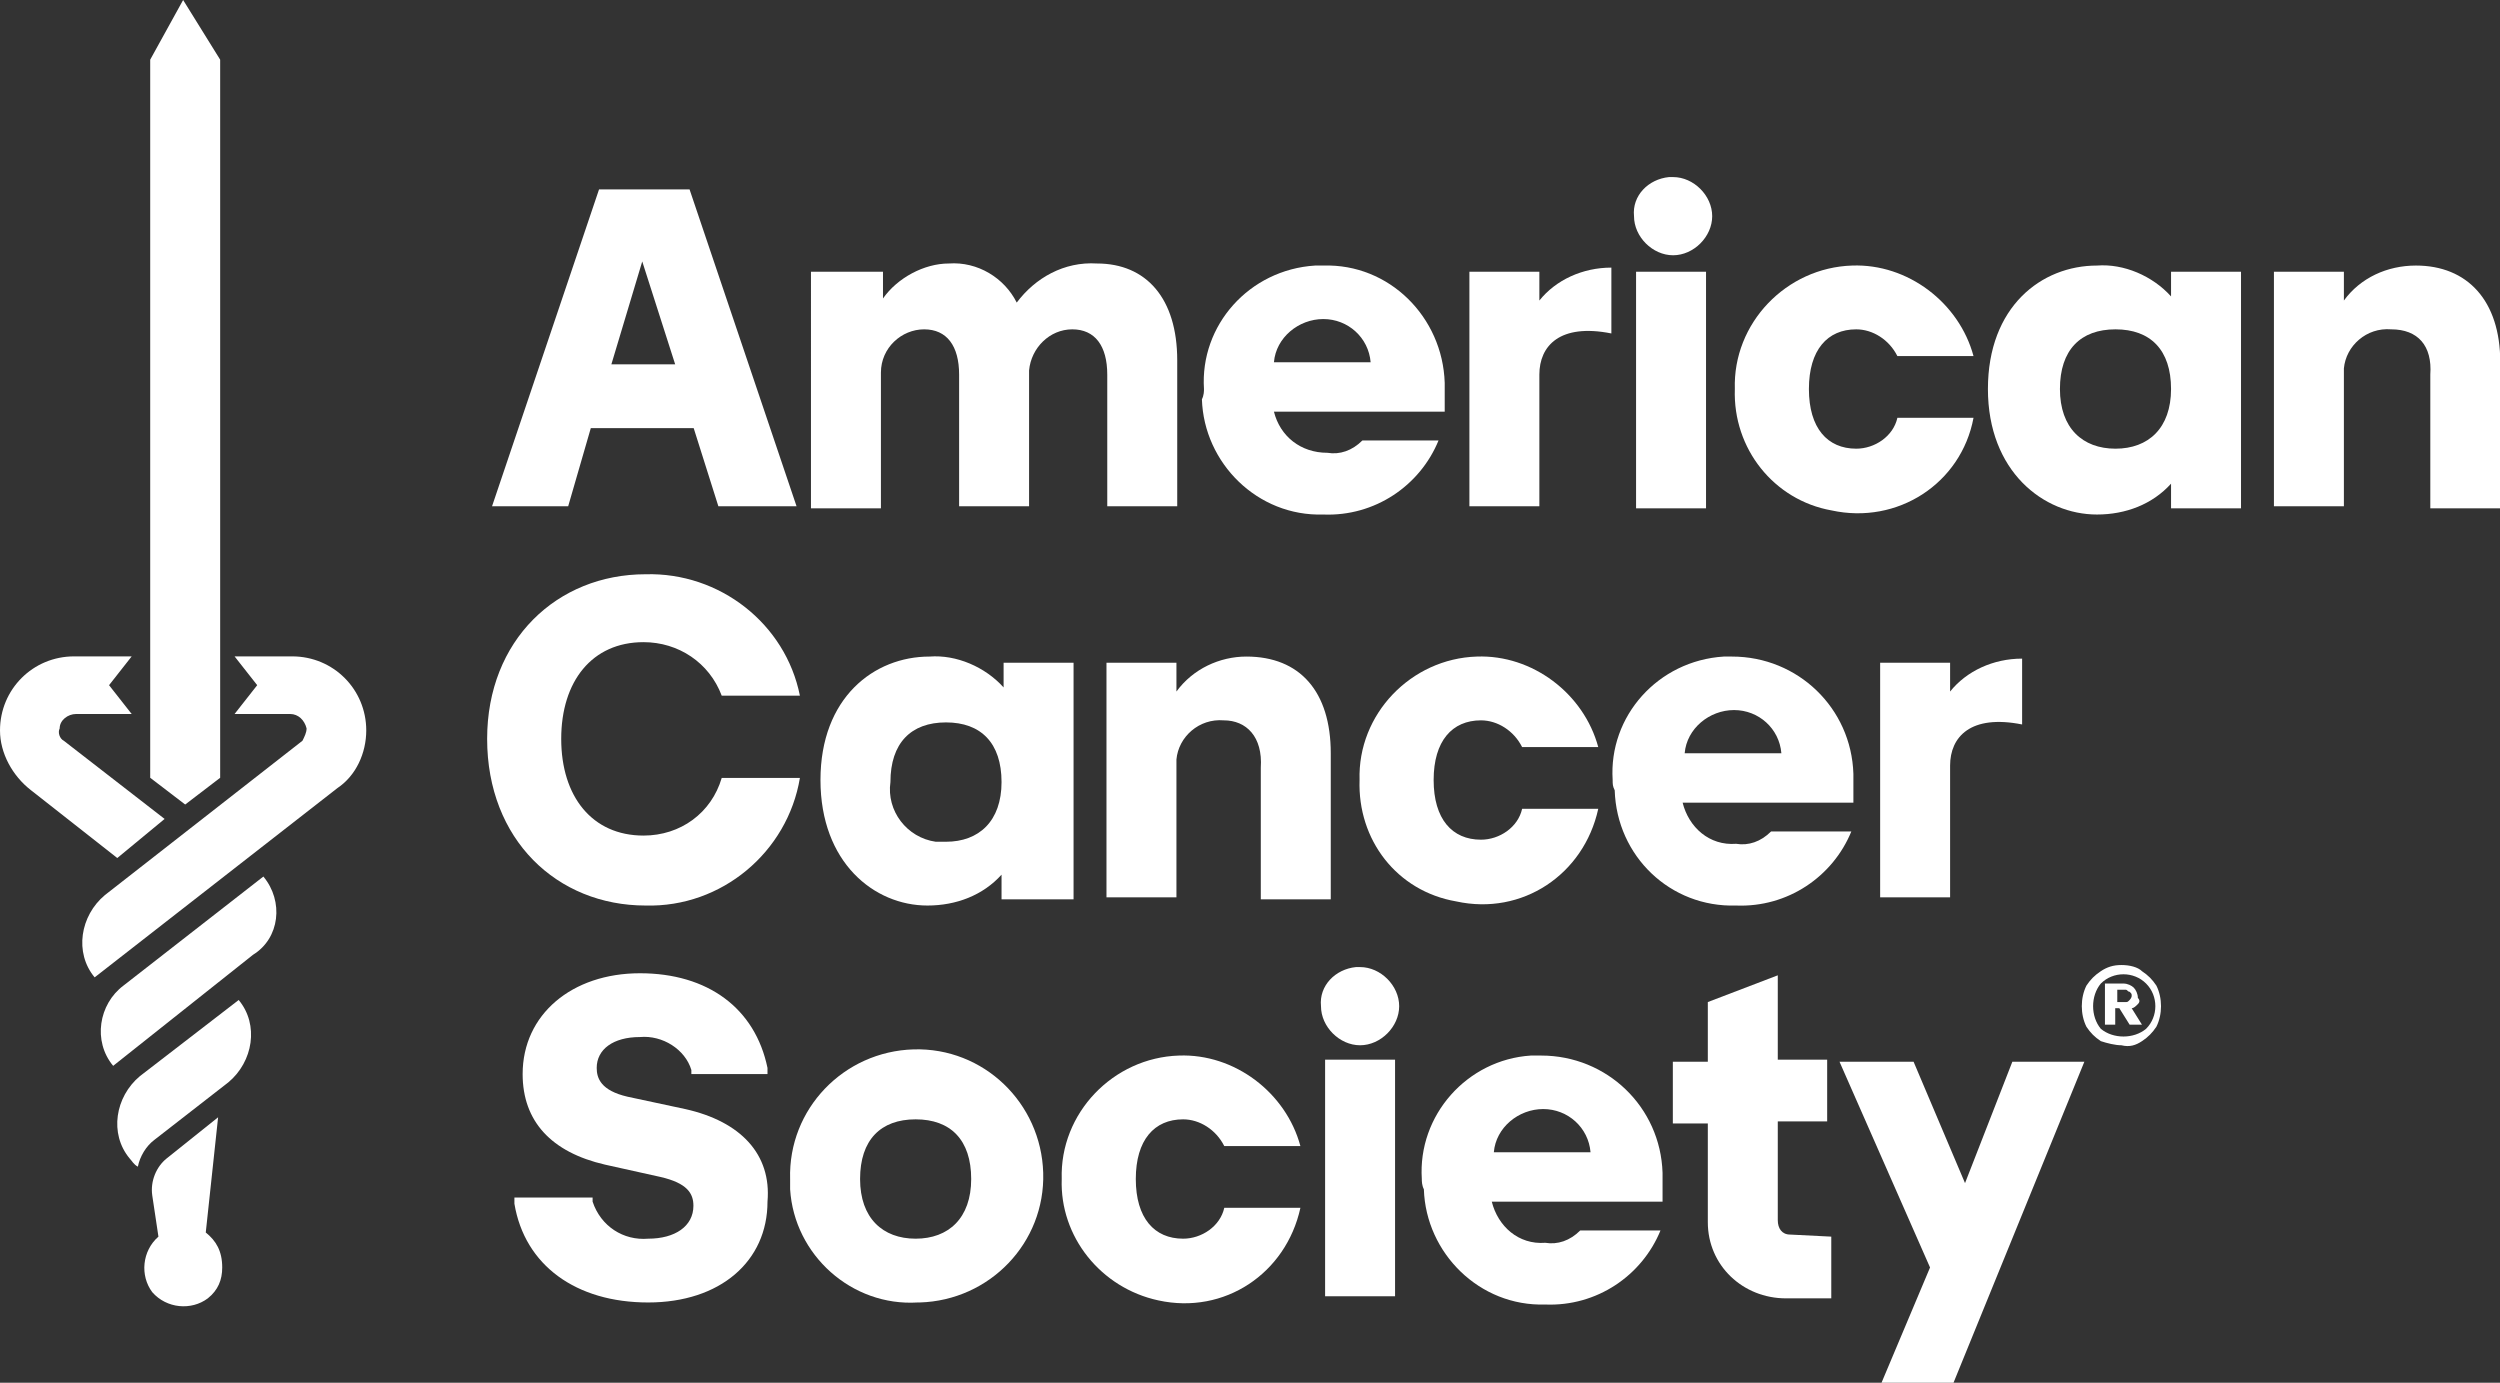 <?xml version="1.0" encoding="utf-8"?>
<!-- Generator: Adobe Illustrator 27.9.0, SVG Export Plug-In . SVG Version: 6.00 Build 0)  -->
<svg version="1.1" id="Layer_1-2" xmlns="http://www.w3.org/2000/svg" xmlns:xlink="http://www.w3.org/1999/xlink" x="0px" y="0px"
	 viewBox="0 0 121.5 67.2" style="enable-background:new 0 0 121.5 67.2;" xml:space="preserve">
<rect x="0" y="0" width="121.5" height="67.2" fill="#333333" stroke="none"/>
<style type="text/css">
	.st0{fill:#FFFFFF;}
</style>
<g id="Group_89" transform="translate(23.913 8.606)">
	<path id="Path_55166" class="st0" d="M5.2,0.6h4.4L14.8,16h-3.8l-1.2-3.8h-5L3.7,16H0L5.2,0.6z M8.9,9.1l-1.6-5l-1.5,5H8.9z"/>
	<path id="Path_55167" class="st0" d="M28.2,7.4c-1.1,0-2,0.9-2.1,2c0,0.1,0,0.2,0,0.2v6.4h-3.4V9.6c0-1.4-0.6-2.2-1.7-2.2
		c-1.1,0-2.1,0.9-2.1,2.1c0,0.1,0,0.1,0,0.2v6.4h-3.4V4.6H19v1.3c0.7-1,2-1.7,3.2-1.7c1.4-0.1,2.7,0.7,3.3,1.9
		c0.9-1.2,2.3-2,3.9-1.9c2.4,0,3.9,1.7,3.9,4.7V16h-3.4V9.6C29.9,8.2,29.3,7.4,28.2,7.4L28.2,7.4z"/>
	<path id="Path_55168" class="st0" d="M34.6,10.3c-0.2-3.1,2.2-5.8,5.4-6c0.1,0,0.3,0,0.4,0c3.2-0.1,5.8,2.5,5.9,5.7
		c0,0.1,0,0.2,0,0.4v1h-8.3c0.3,1.2,1.3,2,2.6,2c0.6,0.1,1.2-0.1,1.7-0.6H46c-0.9,2.2-3.1,3.7-5.6,3.6c-3.2,0.1-5.8-2.5-5.9-5.6
		C34.6,10.6,34.6,10.4,34.6,10.3L34.6,10.3z M42.7,9c-0.1-1.2-1.1-2.1-2.3-2.1c-1.2,0-2.3,0.9-2.4,2.1H42.7z"/>
	<path id="Path_55169" class="st0" d="M47.5,4.6h3.4v1.4c0.8-1,2.1-1.6,3.5-1.6v3.2c-2.5-0.5-3.5,0.6-3.5,2v6.4h-3.4V4.6z"/>
	<path id="Path_55170" class="st0" d="M57.4,0c1,0,1.9,0.9,1.9,1.9c0,1-0.9,1.9-1.9,1.9c-1,0-1.9-0.9-1.9-1.9l0,0
		c-0.1-1,0.7-1.8,1.7-1.9C57.2,0,57.3,0,57.4,0z M55.7,4.6H59v11.5h-3.4V4.6z"/>
	<path id="Path_55171" class="st0" d="M60.4,10.3c-0.1-3.2,2.5-5.9,5.7-6c2.7-0.1,5.2,1.8,5.9,4.4h-3.7c-0.4-0.8-1.2-1.3-2-1.3
		c-1.4,0-2.3,1-2.3,2.9s0.9,2.9,2.3,2.9c0.9,0,1.8-0.6,2-1.5h3.7c-0.6,3.2-3.7,5.2-6.9,4.5C62.3,15.7,60.3,13.2,60.4,10.3L60.4,10.3
		z"/>
	<path id="Path_55172" class="st0" d="M72.7,10.3c0-4,2.6-6,5.3-6c1.3-0.1,2.7,0.5,3.6,1.5V4.6H85v11.5h-3.4v-1.2
		c-0.9,1-2.2,1.5-3.6,1.5C75.4,16.4,72.7,14.3,72.7,10.3z M78.9,13.2c1.6,0,2.7-1,2.7-2.9s-1-2.9-2.7-2.9s-2.7,1-2.7,2.9
		S77.3,13.2,78.9,13.2L78.9,13.2z"/>
	<path id="Path_55173" class="st0" d="M92.3,7.4c-1.2-0.1-2.2,0.8-2.3,1.9c0,0.1,0,0.2,0,0.3v6.4h-3.4V4.6H90v1.4
		c0.8-1.1,2.1-1.7,3.5-1.7C96,4.3,97.6,6,97.6,9v7.1h-3.4V9.6C94.3,8.2,93.6,7.4,92.3,7.4L92.3,7.4z"/>
</g>
<g id="Group_90" transform="translate(23.675 27.909)">
	<path id="Path_55174" class="st0" d="M0,8c0-4.8,3.4-8,7.7-8c3.6-0.1,6.8,2.4,7.5,5.9h-3.8c-0.6-1.6-2.1-2.6-3.8-2.6
		c-2.5,0-4,1.9-4,4.7s1.5,4.7,4,4.7c1.8,0,3.3-1.1,3.8-2.8h3.8c-0.6,3.6-3.8,6.3-7.5,6.2C3.4,16.1,0,12.9,0,8L0,8z"/>
	<path id="Path_55175" class="st0" d="M16.2,10c0-4,2.6-6,5.3-6c1.3-0.1,2.7,0.5,3.6,1.5V4.3h3.4v11.5H25v-1.2
		c-0.9,1-2.2,1.5-3.6,1.5C18.8,16.1,16.2,14,16.2,10L16.2,10z M22.3,13c1.6,0,2.7-1,2.7-2.9s-1-2.9-2.7-2.9s-2.7,1-2.7,2.9
		c-0.2,1.4,0.8,2.7,2.2,2.9C22,13,22.2,13,22.3,13L22.3,13z"/>
	<path id="Path_55176" class="st0" d="M35.8,7.1c-1.2-0.1-2.2,0.8-2.3,1.9c0,0.1,0,0.2,0,0.3v6.4h-3.4V4.3h3.4v1.4
		C34.3,4.6,35.6,4,36.9,4C39.5,4,41,5.7,41,8.7v7.1h-3.4V9.4C37.7,7.9,36.9,7.1,35.8,7.1L35.8,7.1z"/>
	<path id="Path_55177" class="st0" d="M42.4,10c-0.1-3.2,2.5-5.9,5.7-6c2.7-0.1,5.2,1.8,5.9,4.4h-3.7c-0.4-0.8-1.2-1.3-2-1.3
		c-1.4,0-2.3,1-2.3,2.9s0.9,2.9,2.3,2.9c0.9,0,1.8-0.6,2-1.5h3.7c-0.7,3.2-3.7,5.2-6.9,4.5C44.2,15.4,42.3,12.9,42.4,10L42.4,10z"/>
	<path id="Path_55178" class="st0" d="M54.7,10c-0.2-3.1,2.2-5.8,5.4-6c0.1,0,0.3,0,0.4,0c3.2,0,5.8,2.5,5.9,5.7c0,0.1,0,0.2,0,0.4
		v1h-8.3c0.3,1.2,1.3,2.1,2.6,2c0.6,0.1,1.2-0.1,1.7-0.6h3.9c-0.9,2.2-3.1,3.7-5.6,3.6c-3.2,0.1-5.8-2.4-5.9-5.6
		C54.7,10.3,54.7,10.2,54.7,10L54.7,10z M62.9,8.7c-0.1-1.2-1.1-2.1-2.3-2.1c-1.2,0-2.3,0.9-2.4,2.1H62.9L62.9,8.7z"/>
	<path id="Path_55179" class="st0" d="M67.7,4.3h3.4v1.4c0.8-1,2.1-1.6,3.5-1.6v3.2c-2.5-0.5-3.5,0.6-3.5,2v6.4h-3.4V4.3z"/>
</g>
<path id="Path_55180" class="st0" d="M38.4,57.3c-0.1-3.4,2.6-6.2,6-6.3s6.2,2.6,6.3,6c0.1,3.4-2.6,6.2-6,6.3c0,0-0.1,0-0.1,0
	c-3.2,0.2-6-2.3-6.2-5.5C38.4,57.6,38.4,57.5,38.4,57.3z M44.5,60.2c1.6,0,2.7-1,2.7-2.9s-1-2.9-2.7-2.9s-2.7,1-2.7,2.9
	S42.9,60.2,44.5,60.2L44.5,60.2z"/>
<path id="Path_55181" class="st0" d="M51.6,57.3c-0.1-3.2,2.5-5.9,5.7-6c2.7-0.1,5.2,1.8,5.9,4.4h-3.7c-0.4-0.8-1.2-1.3-2-1.3
	c-1.4,0-2.3,1-2.3,2.9s0.9,2.9,2.3,2.9c0.9,0,1.8-0.6,2-1.5h3.7c-0.7,3.2-3.7,5.2-6.9,4.5C53.5,62.6,51.5,60.1,51.6,57.3L51.6,57.3z
	"/>
<path id="Path_55182" class="st0" d="M66.1,47c1,0,1.9,0.9,1.9,1.9s-0.9,1.9-1.9,1.9c-1,0-1.9-0.9-1.9-1.9l0,0
	c-0.1-1,0.7-1.8,1.7-1.9C66,47,66.1,47,66.1,47z M64.4,51.5h3.4V63h-3.4V51.5z"/>
<path id="Path_55183" class="st0" d="M69.1,57.3c-0.2-3.1,2.2-5.8,5.3-6c0.1,0,0.3,0,0.5,0c3.2,0,5.8,2.5,5.9,5.7c0,0.1,0,0.2,0,0.4
	v1h-8.3c0.3,1.2,1.3,2.1,2.6,2c0.6,0.1,1.2-0.1,1.7-0.6h3.9c-0.9,2.2-3.1,3.7-5.6,3.6c-3.2,0.1-5.8-2.5-5.9-5.6
	C69.1,57.6,69.1,57.4,69.1,57.3L69.1,57.3z M77.3,56c-0.1-1.2-1.1-2.1-2.3-2.1c-1.2,0-2.3,0.9-2.4,2.1H77.3z"/>
<path id="Path_55184" class="st0" d="M93.8,61.6l-4.4-10H93l2.5,5.9l2.3-5.9h3.5l-6.4,15.7h-3.5L93.8,61.6L93.8,61.6z"/>
<path id="Path_55185" class="st0" d="M33.3,53.9l-2.8-0.6c-1.3-0.3-1.5-0.9-1.5-1.4c0-0.9,0.8-1.5,2.1-1.5c1.1-0.1,2.2,0.6,2.5,1.6
	l0,0.2h3.7l0-0.3c-0.6-2.9-2.9-4.6-6.2-4.6s-5.7,2-5.7,4.9c0,2.3,1.4,3.8,4,4.4l2.7,0.6c1.3,0.3,1.6,0.8,1.6,1.4
	c0,1-0.9,1.6-2.2,1.6c-1.2,0.1-2.3-0.6-2.7-1.8l0-0.2h-3.8l0,0.3c0.5,3,3,4.8,6.5,4.8s5.8-2,5.8-4.9C37.5,56.1,36,54.5,33.3,53.9
	L33.3,53.9z"/>
<path id="Path_55186" class="st0" d="M87,60c-0.4,0-0.6-0.3-0.6-0.7v-4.8h2.4v-3h-2.4v-4.1L83,48.7v2.9h-1.7v3H83v4.8
	c0,2.1,1.7,3.7,3.8,3.7c0.1,0,0.1,0,0.2,0H89v-3L87,60L87,60z"/>
<g id="Group_91">
	<path id="Path_55187" class="st0" d="M12.8,42.6L6,47.9c-1.2,0.9-1.5,2.7-0.5,3.9c0,0,0,0,0,0v0l6.8-5.4
		C13.6,45.6,13.8,43.8,12.8,42.6C12.9,42.6,12.8,42.6,12.8,42.6z"/>
	<path id="Path_55188" class="st0" d="M6.8,52.3c-1.2,1-1.5,2.8-0.5,4c0,0,0,0,0,0l0,0c0.1,0.1,0.2,0.3,0.4,0.4
		c0.1-0.5,0.4-1,0.8-1.3l3.6-2.8c1.2-1,1.5-2.8,0.5-4L6.8,52.3L6.8,52.3z"/>
	<path id="Path_55189" class="st0" d="M17.8,35.5c0-2-1.6-3.6-3.6-3.6c0,0,0,0,0,0h-2.8l1.1,1.4l-1.1,1.4h2.7c0.4,0,0.7,0.3,0.8,0.7
		c0,0.2-0.1,0.4-0.2,0.6l-9.6,7.5c-1.2,1-1.5,2.8-0.5,4c0,0,0,0,0,0l0,0l11.8-9.2C17.3,37.7,17.8,36.6,17.8,35.5L17.8,35.5z"/>
	<path id="Path_55190" class="st0" d="M1.5,38.4l4.2,3.3L8,39.8L3.1,36c-0.2-0.1-0.3-0.4-0.2-0.6c0-0.4,0.4-0.7,0.8-0.7h2.7
		l-1.1-1.4l1.1-1.4H3.6c-2,0-3.6,1.6-3.6,3.6c0,0,0,0,0,0C0,36.6,0.6,37.7,1.5,38.4L1.5,38.4z"/>
	<path id="Path_55191" class="st0" d="M8.9,0L7.3,2.9v34.9l1.7,1.3l1.7-1.3V2.9L8.9,0z"/>
	<path id="Path_55192" class="st0" d="M10,59.9l0.6-5.6l-2.5,2c-0.5,0.4-0.8,1.1-0.7,1.8l0.3,2c-0.8,0.7-0.9,1.9-0.3,2.7
		c0.7,0.8,1.9,0.9,2.7,0.3c0.5-0.4,0.7-0.9,0.7-1.5C10.8,60.8,10.5,60.3,10,59.9L10,59.9z"/>
</g>
<path id="Path_55193" class="st0" d="M104.1,47.2c0.3,0.2,0.5,0.4,0.7,0.7c0.3,0.6,0.3,1.4,0,2c-0.2,0.3-0.4,0.5-0.7,0.7
	c-0.3,0.2-0.6,0.3-1,0.2c-0.3,0-0.7-0.1-1-0.2c-0.3-0.2-0.5-0.4-0.7-0.7c-0.3-0.6-0.3-1.4,0-2c0.2-0.3,0.4-0.5,0.7-0.7
	c0.3-0.2,0.6-0.3,1-0.3C103.5,46.9,103.9,47,104.1,47.2z M104.3,50c0.6-0.6,0.6-1.6,0-2.2c-0.6-0.6-1.6-0.6-2.2,0
	c-0.5,0.6-0.5,1.6,0,2.2C102.7,50.5,103.7,50.5,104.3,50z M103.9,48.8c-0.1,0.1-0.2,0.2-0.3,0.2l0.5,0.8l-0.6,0l-0.5-0.8h-0.2v0.8
	h-0.5v-2h0.9c0.2,0,0.4,0.1,0.5,0.2c0.1,0.1,0.2,0.3,0.2,0.5C104,48.6,104,48.7,103.9,48.8L103.9,48.8z M102.9,48.7h0.4
	c0.1,0,0.1,0,0.2-0.1c0,0,0.1-0.1,0.1-0.2c0-0.1,0-0.1-0.1-0.2c-0.1,0-0.1-0.1-0.2-0.1h-0.4V48.7L102.9,48.7z"/>
</svg>
